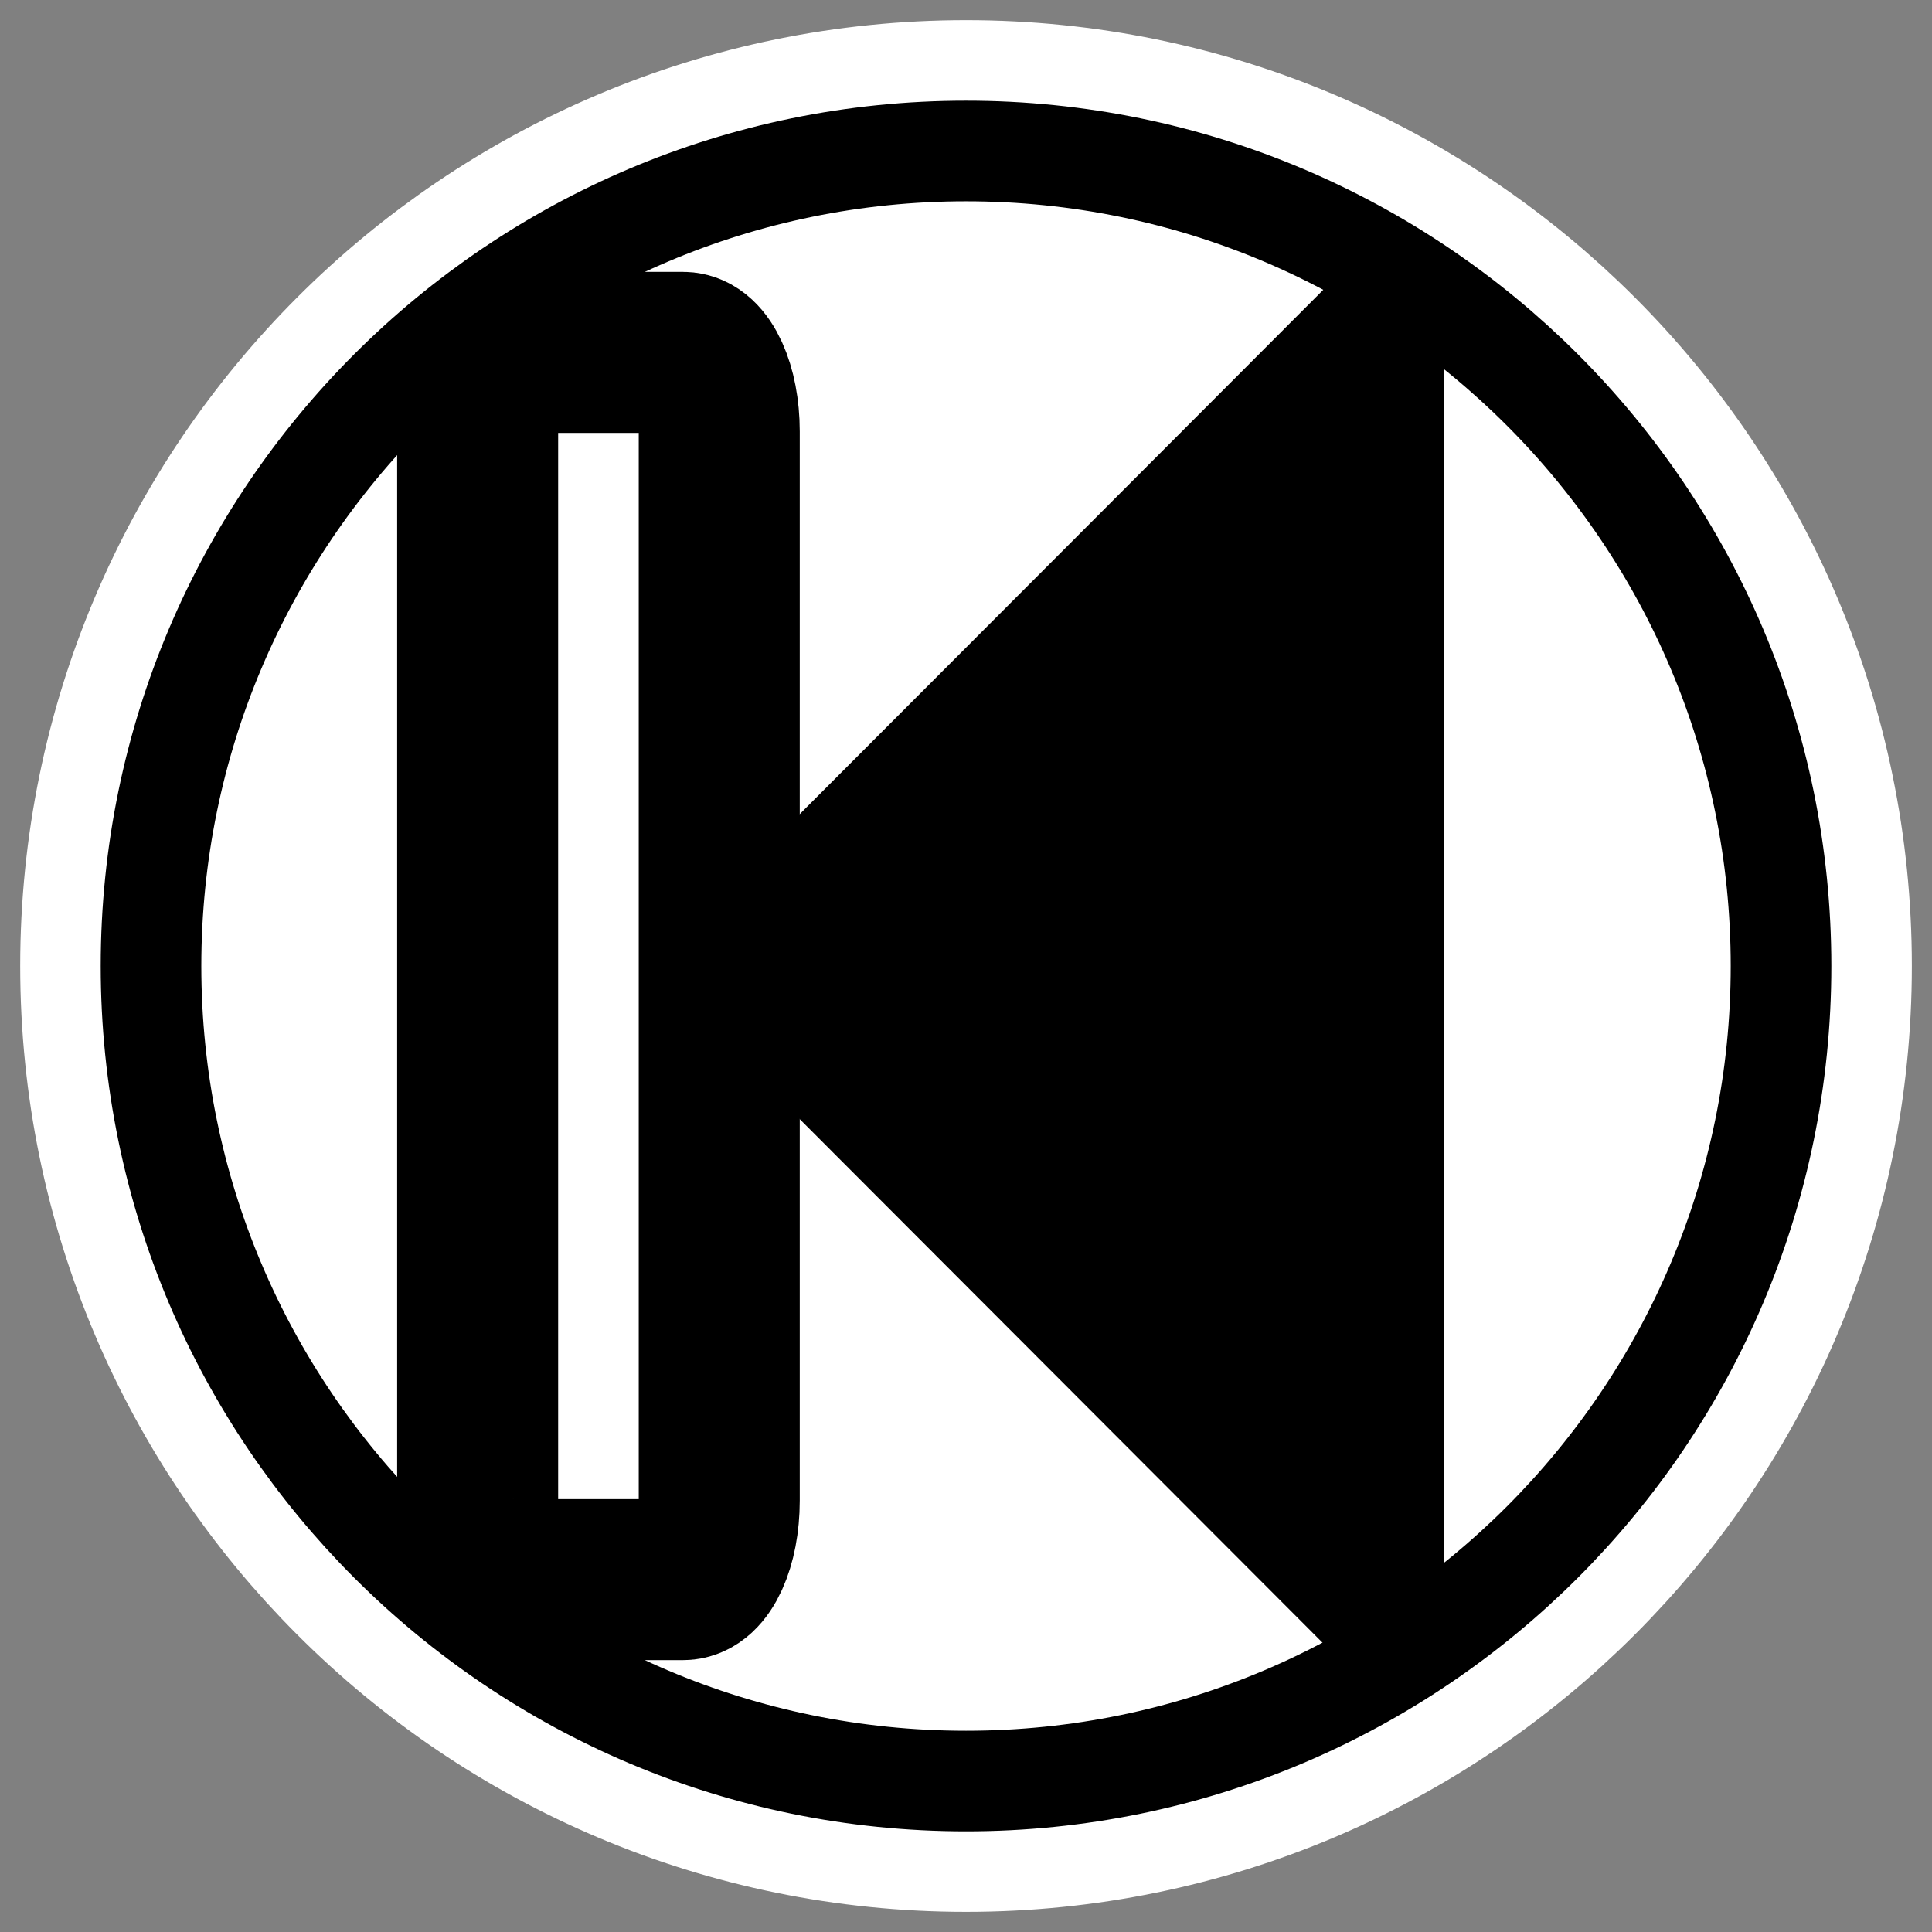 <?xml version="1.0" encoding="UTF-8"?>
<svg _SVGFile__filename="oldscale/actions/1downarrow.svg" version="1.0" viewBox="0 0 60 60" xmlns="http://www.w3.org/2000/svg">
<rect x="0" y="0" width="60" height="60" fill="#808080" stroke="none"/>
<path transform="matrix(3.5598e-7 1.14 -1.14 3.5598e-7 53.719 38.782)" d="m14.5 20.805c0 12.256-9.947 22.203-22.203 22.203s-22.203-9.947-22.203-22.203 9.947-22.202 22.203-22.202c12.256-4e-4 22.203 9.947 22.203 22.202z" color="#000000" fill="none" stroke="#fff" stroke-linecap="round" stroke-linejoin="round" stroke-width="7.127"/>
<path transform="matrix(3.5598e-7 1.14 -1.14 3.5598e-7 53.719 38.782)" d="m14.5 20.805c0 12.256-9.947 22.203-22.203 22.203s-22.203-9.947-22.203-22.203 9.947-22.202 22.203-22.202c12.256-4e-4 22.203 9.947 22.203 22.202z" color="#000000" fill="#fff" fill-rule="evenodd" stroke="#000" stroke-linecap="round" stroke-linejoin="round" stroke-width="2.741"/>
<path transform="matrix(-2.1502e-7 -.961 .554 -2.5249e-7 36.868 -7.647)" d="m-19.355 10.964h-39.68l19.84-34.364 19.84 34.364z" color="#000000" fill-rule="evenodd" stroke="#000" stroke-linecap="round" stroke-linejoin="round" stroke-width="6.853"/>
<path transform="rotate(90)" d="m13.399-22.337h33.202c1.36 0 2.455 0.498 2.455 1.118v5.266c0 0.62-1.095 1.119-2.455 1.119h-33.202c-1.36 0-2.455-0.499-2.455-1.119v-5.266c0-0.62 1.095-1.118 2.455-1.118z" color="#000000" fill="#fff" fill-rule="evenodd" stroke="#000" stroke-linecap="round" stroke-linejoin="round" stroke-width="5"/>
</svg>
